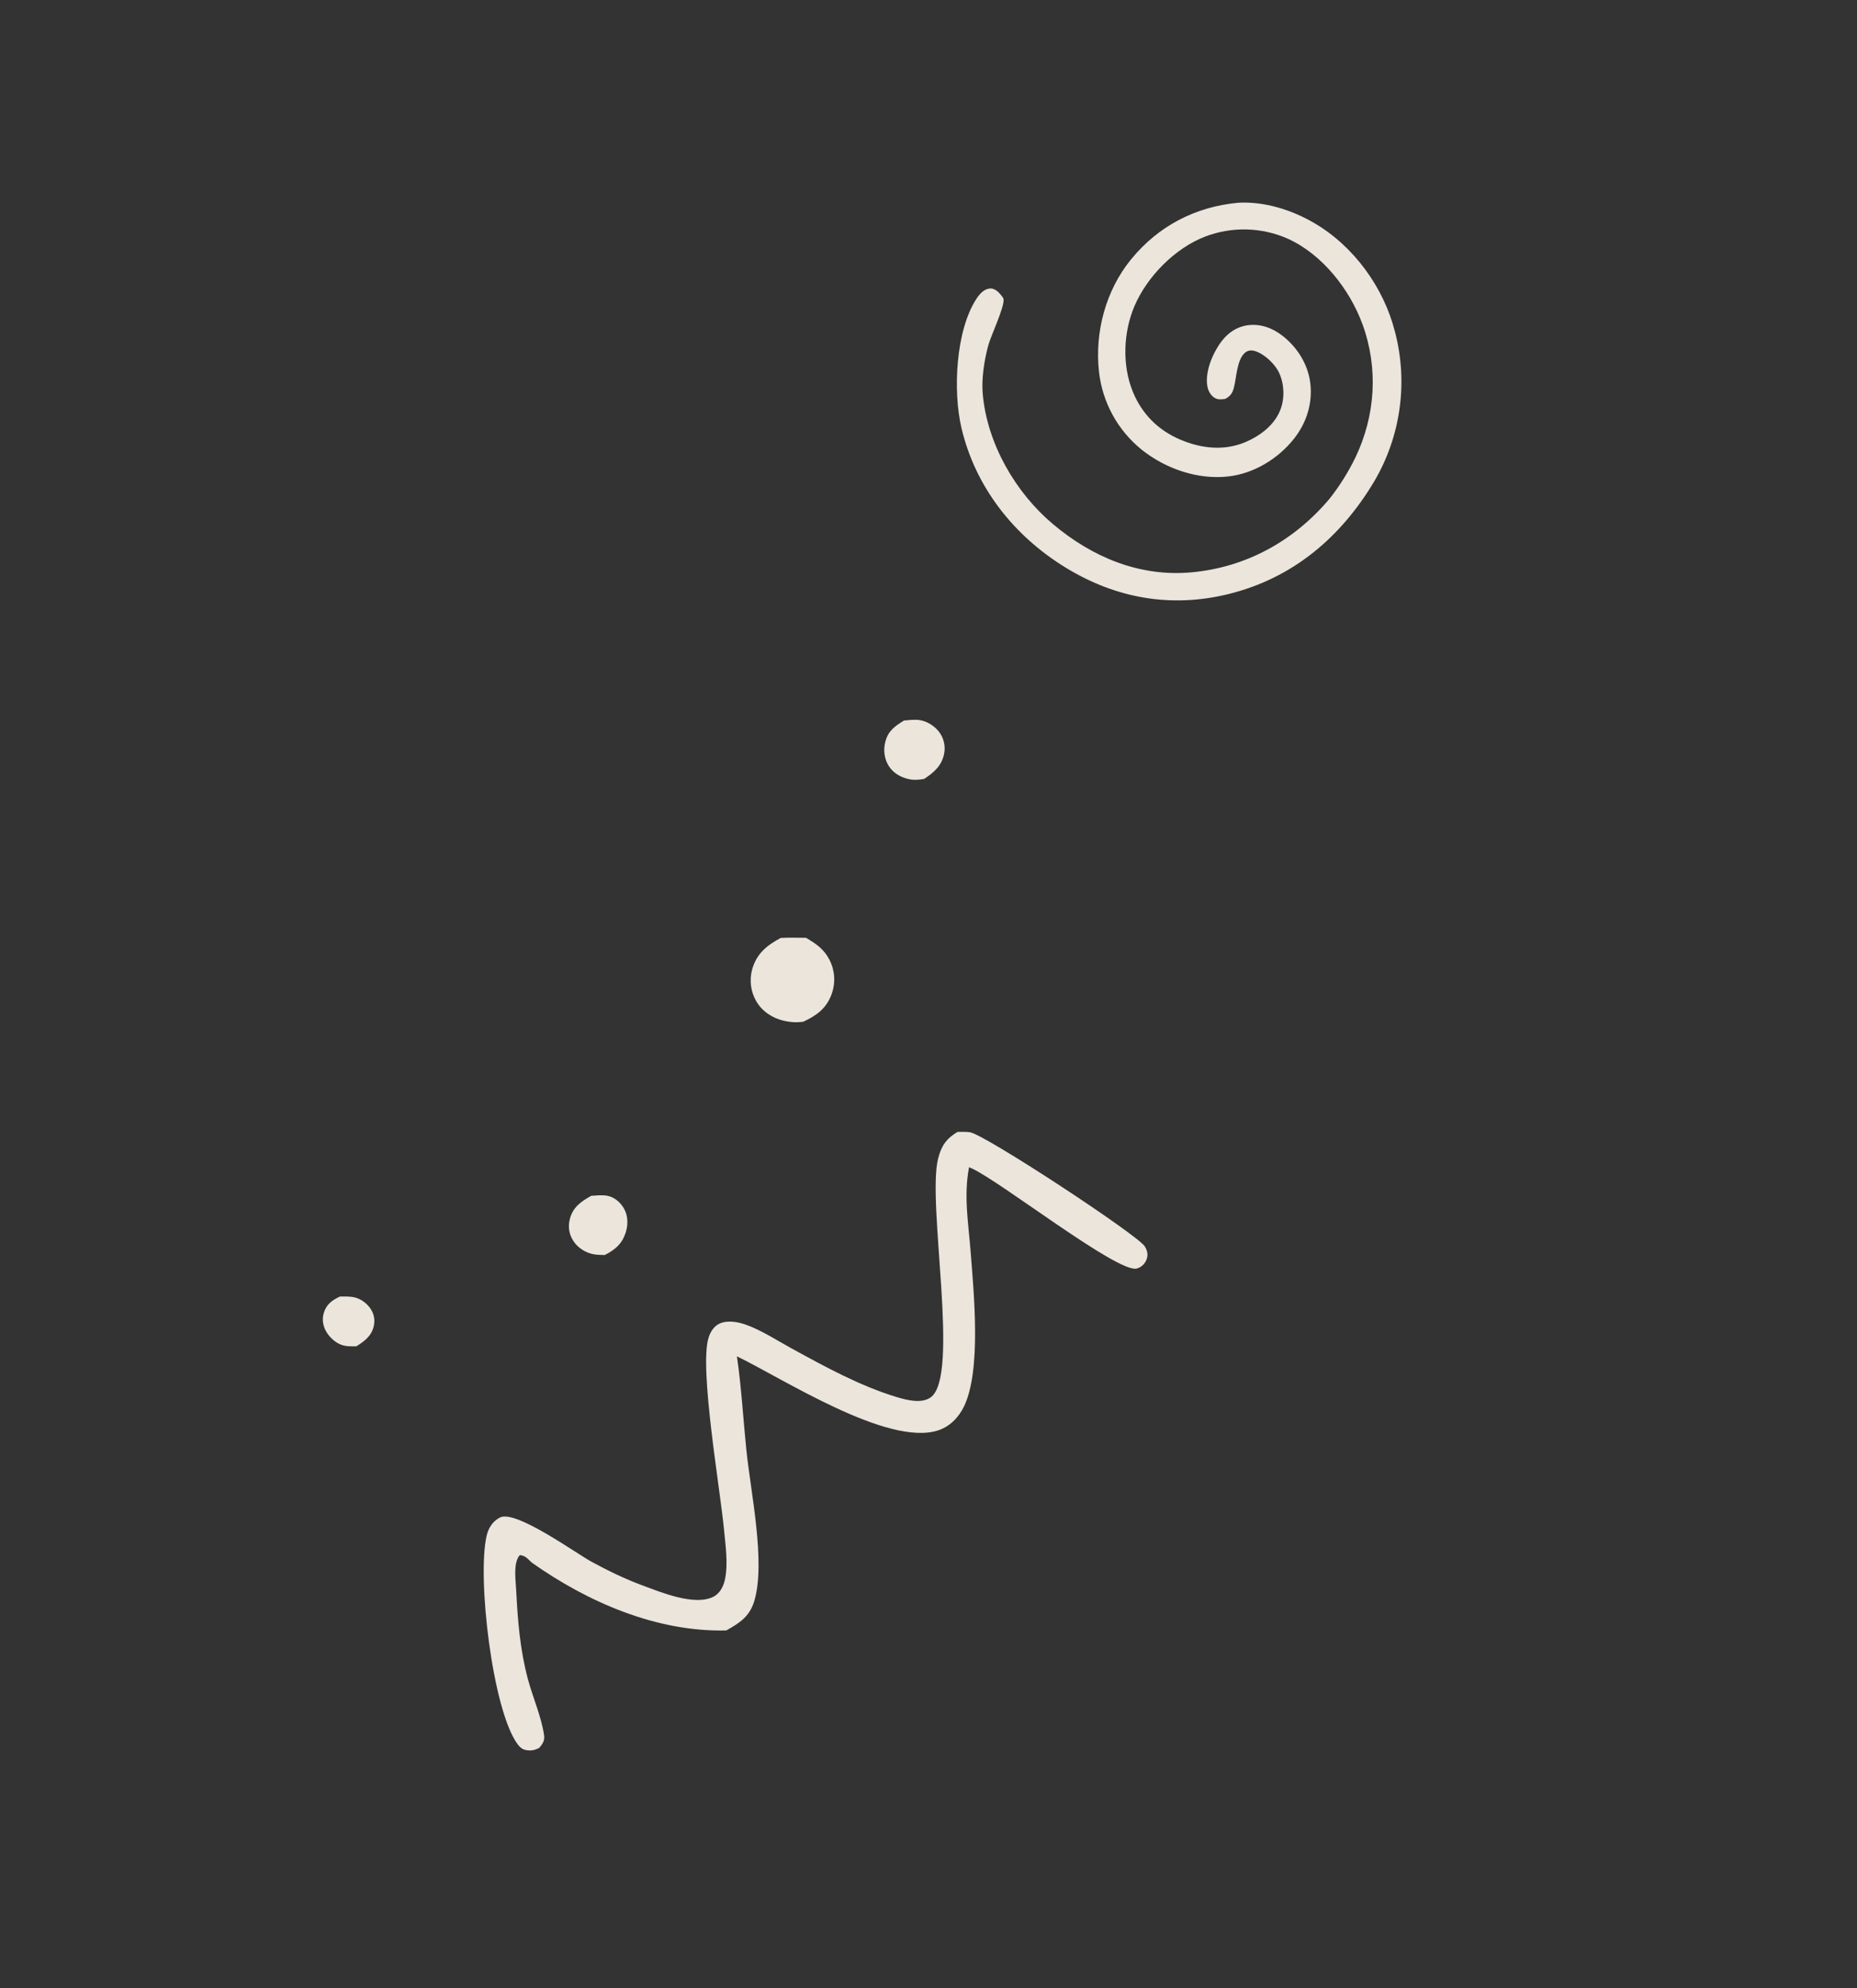 <svg xmlns="http://www.w3.org/2000/svg" id="Capa_1" data-name="Capa 1" viewBox="0 0 2336.49 2501.12"><rect x="0" y="0" width="2336.49" height="2501.12" fill="#333333" stroke="none"/><defs><style>      .cls-1 {        fill: #fff8ee;        opacity: .9;      }    </style></defs><path class="cls-1" d="M427.68,1631.09c5-.04,10.15-.16,15.13.43,8.92,1.06,17.35,6.62,22.61,13.76,5.14,6.98,6.69,14.75,4.83,23.15-2.73,12.29-11.89,19.05-21.98,25.34-4.43,0-9,.08-13.4-.54-9.83-1.38-18.93-9.02-23.97-17.26-4.52-7.4-6.06-16.1-3.45-24.45,3.41-10.91,10.36-15.68,20.23-20.43Z"></path><path class="cls-1" d="M743.8,1504.4c6.72-.42,14.45-1.38,21.05.07,9.14,2,16.84,9.16,20.99,17.33,4.61,9.08,4.38,20.18,1.13,29.65-4.74,13.89-13.35,20.94-26.09,27.39-4.66-.08-9.43-.13-14.02-.96-9.78-1.76-19.39-7.74-24.99-15.99-5.76-8.47-7.43-18.05-4.98-27.98,3.7-15.01,14.12-22.37,26.93-29.51Z"></path><path class="cls-1" d="M1137.43,906.46c6.37-.55,13.29-1.5,19.64-.56,9.62,1.41,19.62,7.87,25.17,15.79.69.98,1.33,1.98,1.92,3.03.58,1.04,1.11,2.12,1.59,3.21.47,1.1.89,2.22,1.25,3.36.36,1.14.65,2.3.89,3.47.24,1.17.41,2.35.53,3.54.11,1.19.16,2.38.15,3.58-.01,1.2-.08,2.39-.22,3.58-.14,1.19-.33,2.37-.59,3.53-3.2,14.74-13.01,23-25.02,30.97-6.38,1.04-12.39,1.66-18.8.31-10.43-2.2-19.95-7.53-25.74-16.71-5.7-9.04-6.94-20.22-4.25-30.48,3.61-13.74,11.91-19.48,23.49-26.63Z"></path><path class="cls-1" d="M982.32,1179.95c10.56-.55,21.21-.2,31.77-.16,12.7,7.52,22.6,14.1,29.53,27.66.85,1.64,1.61,3.32,2.29,5.04.68,1.72,1.26,3.47,1.76,5.25.49,1.78.89,3.58,1.2,5.4.31,1.82.52,3.66.64,5.5.12,1.84.14,3.68.08,5.53-.07,1.85-.24,3.68-.49,5.51-.26,1.83-.61,3.64-1.06,5.43-.44,1.79-.98,3.56-1.61,5.3-6.46,18.2-19.08,27.26-35.92,35.02-4.05.53-8.11.69-12.2.48-4.08-.21-8.11-.79-12.08-1.73-14.67-3.46-27.39-11.79-34.94-25.02-.84-1.48-1.6-2.99-2.29-4.54-.69-1.55-1.3-3.13-1.84-4.74-.54-1.61-.99-3.25-1.37-4.9-.38-1.66-.67-3.33-.88-5.01-.21-1.69-.34-3.38-.39-5.08-.05-1.7-.01-3.39.1-5.09.12-1.7.32-3.38.6-5.06.28-1.67.64-3.33,1.09-4.97,5.47-19.9,18.49-30.47,36.01-39.81Z"></path><path class="cls-1" d="M1204.72,1424c5.13-.12,10.37-.24,15.47.38,18.07,2.19,211.21,129.19,220.16,143.59,3.16,5.08,4.49,10.53,2.31,16.31-2.15,5.72-6.44,9.93-12.37,11.58-23.29,6.47-172.72-110.51-207.7-125.99l-3.34-1.45c-6.92,36.81-.74,69.96,2.05,106.73,3.91,51.37,13.66,148.42-8.36,194.15-6.74,13.99-18.05,25.59-33.09,30.34-63.42,20.01-194.7-65.28-252.64-93.32,5.63,38.74,7.86,78.42,11.82,117.4,5.35,52.77,24.58,141.59,10.07,190.24-5.85,19.62-18.37,27.75-35.34,37.21-87.29,2.15-174.29-35.53-244.68-85.39-5.36-4.8-7.74-8.69-15.02-9.4-.62.82-1.36,1.58-1.87,2.48-6.18,10.74-3.33,29.72-2.73,41.58,1.91,38.12,4.83,74.73,14.69,111.78,6.14,23.07,17.31,48.11,20.48,71.34.88,6.44-2.26,10.79-6.29,15.47-5.5,2.63-9.38,3.69-15.39,2.82-5.87-.84-8.83-3.61-12.22-8.31-31.13-43.24-50.7-209.14-38.41-261.68,2.26-9.67,7.79-18.29,16.85-22.83,19.74-9.88,95.09,44.79,114.9,55.59,20.63,11.25,42,21.64,64.04,29.8,22.99,8.52,65.94,26.51,89.6,14.28,8.42-4.35,12.78-13.46,14.57-22.36,3.96-19.69.53-42.01-1.31-61.9-4.68-50.35-31.39-203.1-19.48-241.49,2.32-7.47,6.95-14.94,14.42-18.08,10.41-4.36,23.48-1.71,33.63,2.03,19.3,7.12,38.03,19.38,56.07,29.25,42.32,23.17,86.75,47.65,133.1,61.55,12.38,3.71,30.53,8.46,42.17.32,37.37-26.11-4.75-243.53,9.41-300.26,4.04-16.2,10.21-25.18,24.43-33.78Z"></path><path class="cls-1" d="M1557.43,255.07c33.42-1.97,67.96,8.98,96.51,25.74,49.41,29,86.87,80.57,101.04,135.91,1.04,3.93,1.99,7.89,2.84,11.88.85,3.98,1.6,7.98,2.25,12,.65,4.02,1.2,8.05,1.66,12.1.45,4.05.8,8.1,1.06,12.16.25,4.06.4,8.13.45,12.2.05,4.07,0,8.14-.15,12.21-.15,4.07-.4,8.13-.76,12.18-.35,4.06-.8,8.1-1.35,12.14-.55,4.03-1.2,8.05-1.95,12.05-.75,4-1.6,7.98-2.54,11.94-.95,3.96-1.99,7.89-3.13,11.8-1.14,3.91-2.38,7.79-3.71,11.63-1.33,3.85-2.76,7.66-4.28,11.44-1.52,3.78-3.13,7.51-4.84,11.21-1.7,3.7-3.5,7.35-5.38,10.96-1.89,3.61-3.86,7.17-5.92,10.68-42.17,70.85-102.81,122.2-183.71,142.08-72.35,17.77-141.89,5.32-205.09-33.54-64.95-39.93-113.34-101.14-130.79-175.78-10.75-46.01-7.26-121.99,18.86-162.08,3.82-5.86,9.12-12.08,16.53-12.99,3.91-.48,7.44,1.33,10.35,3.81,1.68,1.43,6.9,7.23,7.26,9.31,1.67,9.47-16.01,46.42-19.26,58.62-5,18.76-8.62,41.61-6.89,61,5.55,62.23,40.9,123.63,88.26,163.54,49.4,41.62,108.91,66.64,174.12,60.77,69.53-6.26,129.86-40.03,174.26-92.97,6.24-7.96,12.05-16.22,17.42-24.8,5.37-8.57,10.28-17.4,14.72-26.49,25.34-52.8,29.19-112.51,9.08-167.68-16.11-44.18-50.76-88.33-94.34-107.96-2.03-.89-4.08-1.73-6.15-2.52-2.07-.79-4.16-1.53-6.27-2.22-2.11-.69-4.23-1.33-6.37-1.92-2.14-.58-4.29-1.12-6.45-1.6-2.16-.48-4.34-.91-6.52-1.29-2.19-.38-4.38-.7-6.58-.97-2.2-.27-4.41-.49-6.62-.65-2.21-.16-4.42-.27-6.64-.32-2.22-.05-4.44-.05-6.65,0-2.22.05-4.43.16-6.64.32-2.21.16-4.42.38-6.62.65-2.2.27-4.39.59-6.58.97-2.18.37-4.36.8-6.52,1.29-2.17.48-4.32,1.01-6.45,1.6-2.14.59-4.26,1.23-6.37,1.92-2.11.69-4.2,1.43-6.27,2.22-37.91,14.6-72.92,50.14-88.85,87.3-14.07,32.81-15.75,74.15-2.32,107.41,11.44,28.34,32.06,48.97,60.15,60.83,26.26,11.09,54.98,14.38,81.83,2.95,18.71-7.97,37.01-21.82,44.19-41.48,5.26-14.4,4.5-32.07-2.09-45.95-5.25-11.05-18.51-23.57-30.35-27.08-4.07-1.21-8.23-1.05-11.74,1.6-11.04,8.34-11.33,32.23-14.7,44.74-1.86,6.91-4.45,10.37-10.83,13.91-4.79.64-9.15,1.27-13.5-1.45-4.99-3.11-7.99-8.79-8.99-14.45-3.27-18.38,6.84-41.98,17.84-56.54,8.2-10.84,19.45-18.5,33.08-20.27,16.03-2.09,30.93,3.44,43.53,13.2,18.48,14.33,32,35.62,34.97,59,3.23,25.34-4.28,49.84-19.87,69.88-19.84,25.49-50.6,44.4-82.88,48.13-38.71,4.46-79.22-9.63-109.36-33.67-1.85-1.5-3.67-3.04-5.45-4.63-1.78-1.59-3.52-3.22-5.22-4.89-1.7-1.67-3.36-3.38-4.97-5.13-1.62-1.75-3.19-3.54-4.72-5.37-1.53-1.83-3.01-3.7-4.45-5.6-1.44-1.9-2.83-3.84-4.18-5.81-1.35-1.97-2.64-3.97-3.89-6-1.25-2.03-2.44-4.1-3.59-6.19-1.15-2.09-2.24-4.21-3.29-6.35-1.04-2.14-2.03-4.31-2.97-6.5-.94-2.19-1.82-4.41-2.65-6.64-.83-2.24-1.61-4.49-2.33-6.76-.72-2.27-1.38-4.57-1.99-6.87-.61-2.31-1.16-4.62-1.66-6.96-.5-2.33-.93-4.68-1.32-7.03-.38-2.35-.71-4.71-.97-7.09-5.57-50.02,8.45-102.57,40.39-141.65,34.25-41.9,80.6-66.01,134.32-71.13Z"></path></svg>